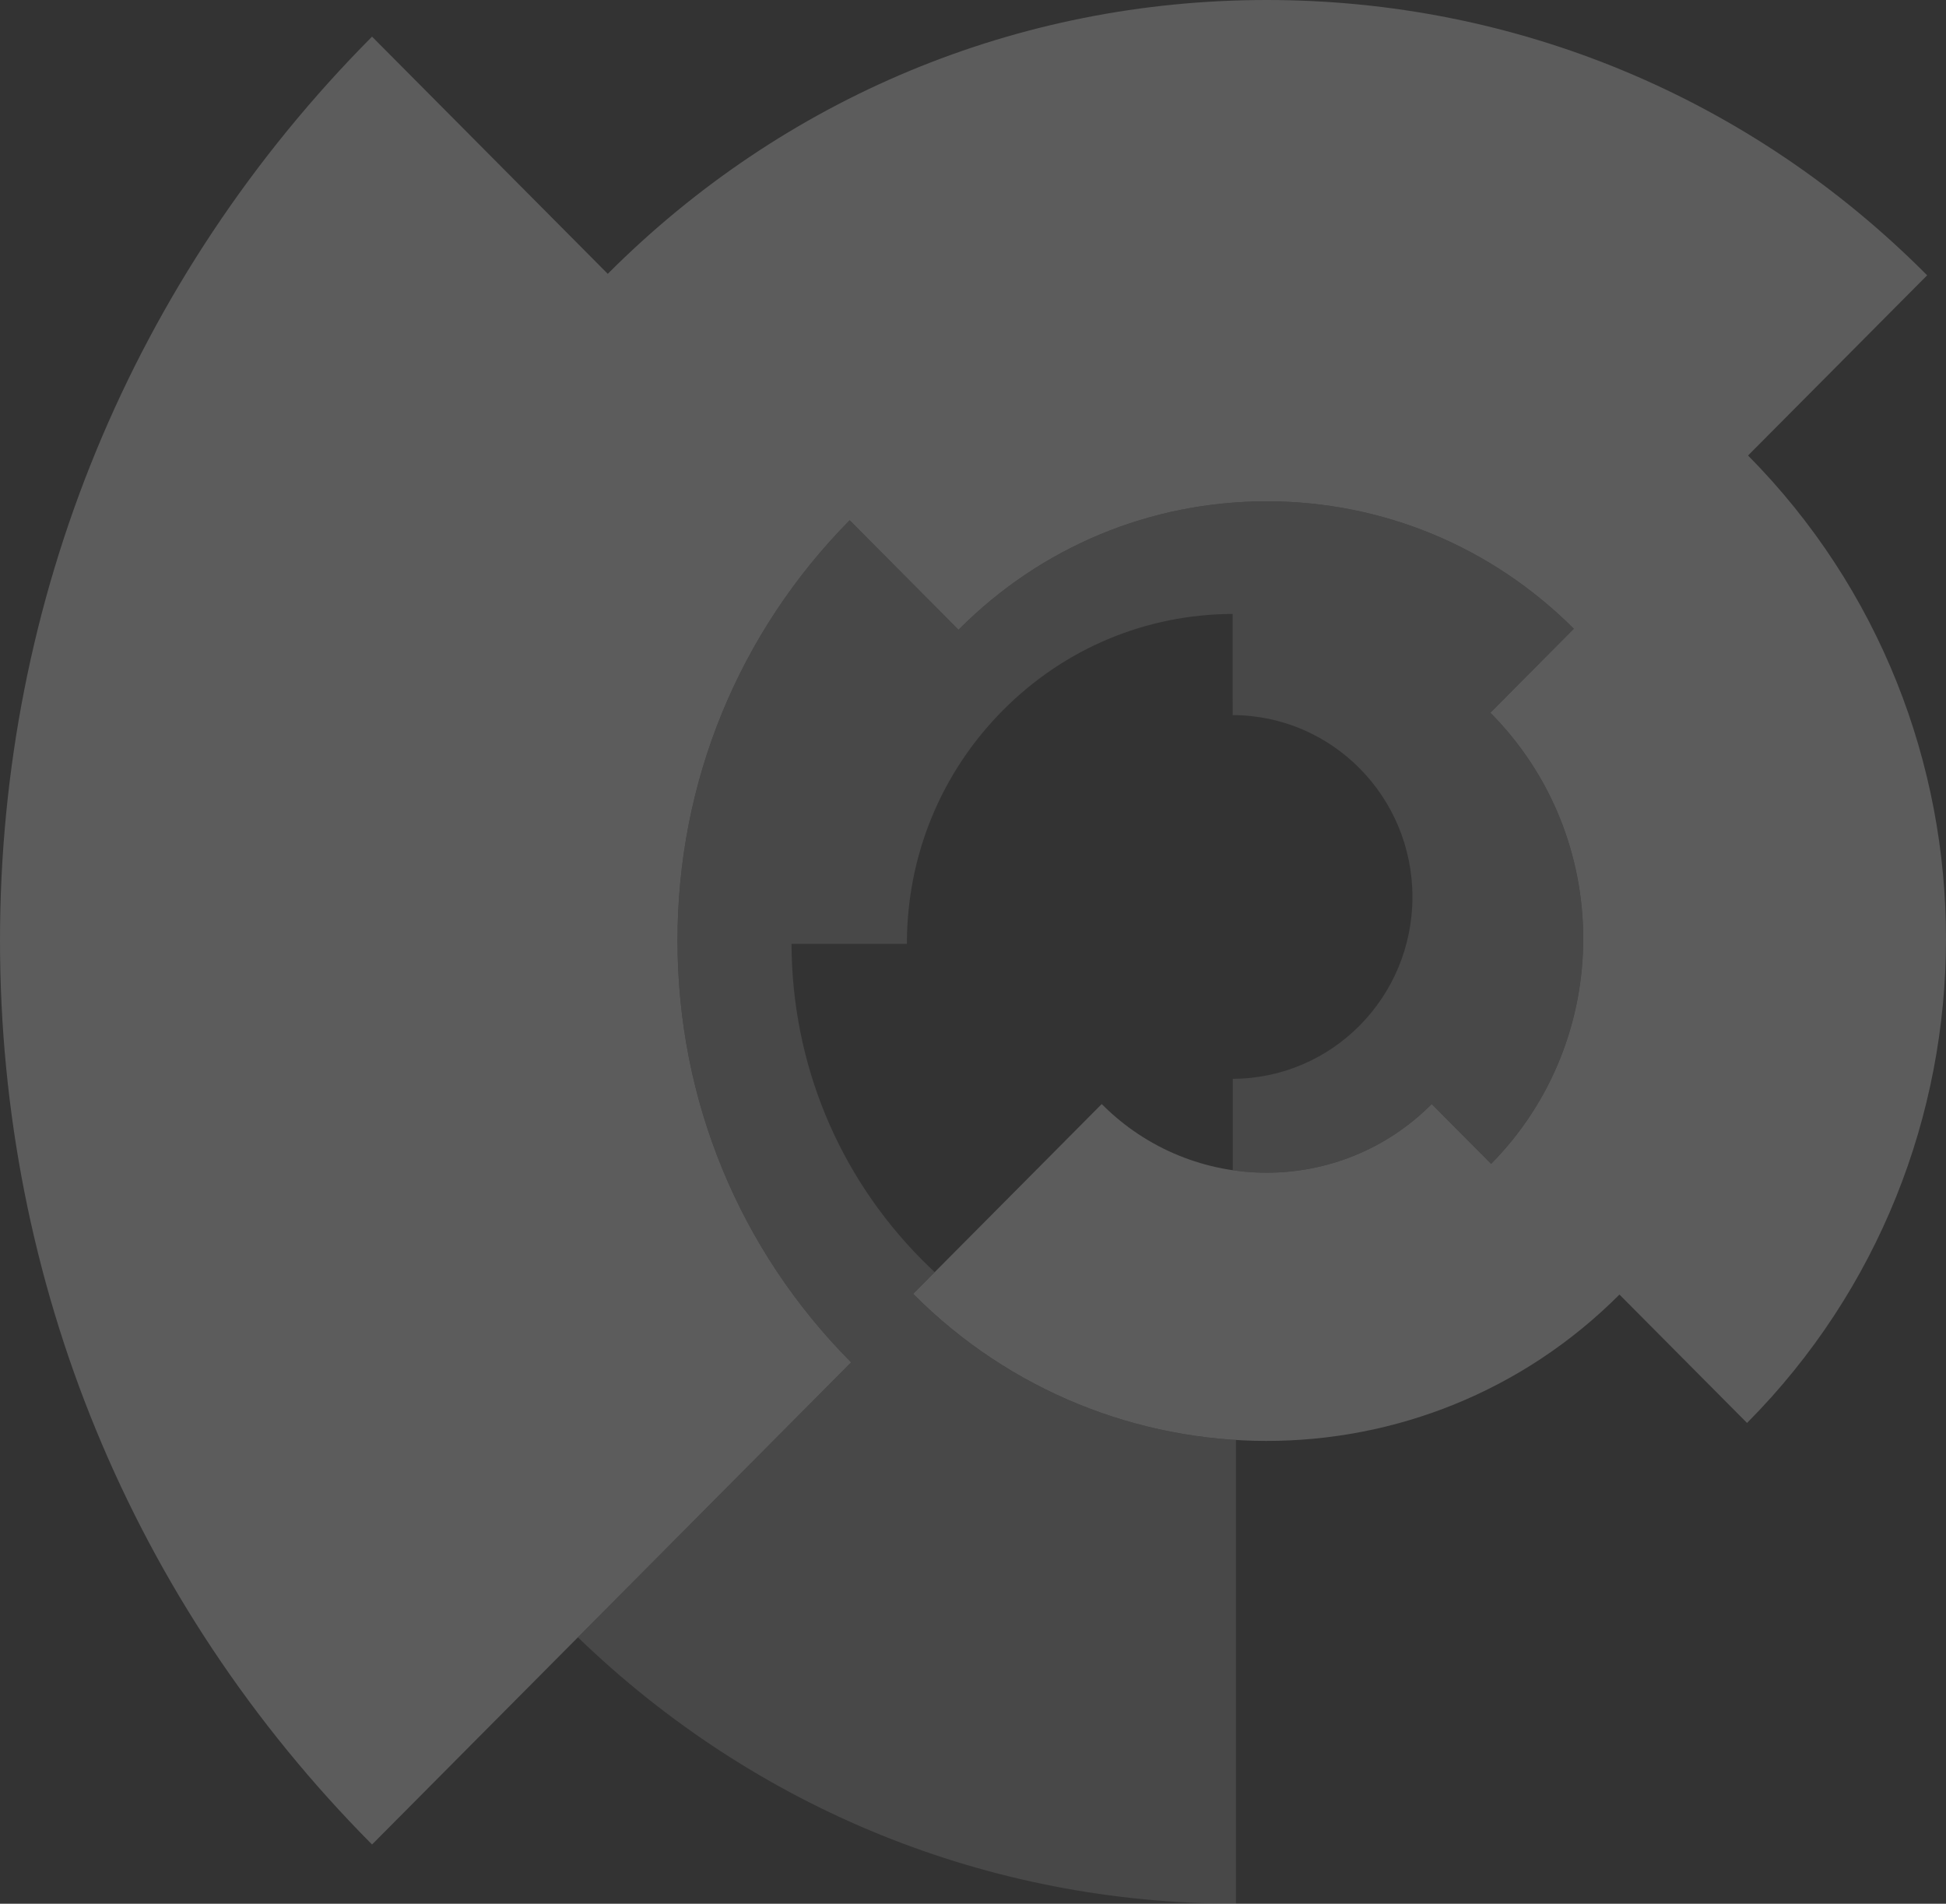<?xml version="1.0" encoding="UTF-8"?>
<svg width="460px" height="450px" viewBox="0 0 460 450" version="1.1" xmlns="http://www.w3.org/2000/svg" xmlns:xlink="http://www.w3.org/1999/xlink">
    <rect x="0" y="0" width="460" height="450" fill="#333333" stroke="none"/>
    <!-- Generator: Sketch 53.2 (72643) - https://sketchapp.com -->
    <title>search-panel-logo-device</title>
    <desc>Created with Sketch.</desc>
    <g id="Exports" stroke="none" stroke-width="1" fill="none" fill-rule="evenodd" opacity="0.2">
        <g id="Artboard" fill="#FFFFFF" fill-rule="nonzero">
            <g id="search-panel-logo-device">
                <path d="M291.401,276.617 L291.396,255.006 C314.862,254.939 333.872,235.725 333.872,212.019 C333.872,188.316 314.853,169.095 291.382,169.035 L291.376,145.124 C270.832,145.203 251.549,153.297 237.014,167.956 C222.426,182.687 214.376,202.274 214.376,223.105 L187.103,223.102 C187.198,251.283 198.111,277.78 217.877,297.722 C218.885,298.739 219.91,299.734 220.951,300.705 L215.857,305.832 C237.054,327.157 264.362,338.674 292.159,340.382 L292.159,450 C233.713,449.991 178.686,427.668 136.605,387.03 L201.191,322.034 C174.728,295.407 160.148,259.994 160.148,222.325 C160.142,184.828 174.611,149.562 200.847,122.977 L226.575,148.861 C246.033,129.278 271.916,118.504 299.434,118.495 C326.833,118.504 352.585,129.2 372.024,148.621 L352.295,168.475 C381.511,197.863 381.562,245.644 352.477,275.111 L338.43,260.974 C325.632,273.848 308.062,279.062 291.401,276.617 Z" id="logo-device-part-2" opacity="0.5"></path>
                <path d="M299.434,0 C240.617,0 185.329,22.994 143.665,64.729 L143.665,64.729 L87.944,8.659 C31.236,65.734 -1.98951966e-13,141.625 -1.98951966e-13,222.325 L-1.98951966e-13,222.325 C-1.98951966e-13,303.04 31.227,378.91 87.944,436 L87.944,436 L201.191,322.034 C174.728,295.407 160.148,259.994 160.148,222.325 L160.148,222.325 C160.142,184.828 174.611,149.562 200.847,122.977 L200.847,122.977 L226.575,148.861 C246.033,129.278 271.916,118.504 299.434,118.495 L299.434,118.495 C326.833,118.504 352.585,129.2 372.024,148.621 L372.024,148.621 L352.295,168.475 C381.511,197.863 381.562,245.644 352.477,275.111 L352.477,275.111 L338.43,260.974 C316.919,282.612 281.929,282.612 260.427,260.974 L260.427,260.974 L215.857,305.832 C261.883,352.136 336.72,352.199 382.811,306.006 L382.811,306.006 L412.969,336.354 C475.597,273.318 475.678,170.809 413.208,107.674 L413.208,107.674 L455.545,65.075 C413.85,23.117 358.404,0 299.434,0 Z" id="logo-device-part-1"></path>
            </g>
        </g>
    </g>
</svg>